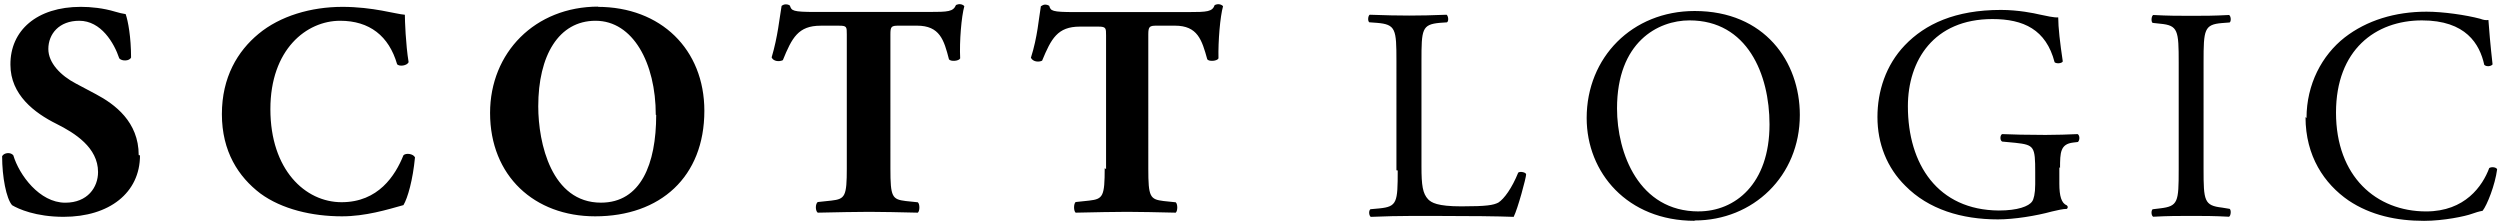 <?xml version="1.0"?>
<svg xmlns="http://www.w3.org/2000/svg" viewBox="0 0 602 54" width="602" height="54"> <title>Sponsors Logo - Scott Logic</title> <path d="M33.4 37.35c0-8.03-5.78-12.27-10.3-14.67l-4.82-2.56c-3.65-1.9-6.64-4.96-6.64-8.32 0-3.65 2.62-6.8 7.44-6.8 5.26 0 8.4 5.34 9.64 9.06.65.73 2.48.66 2.84-.22 0-4.9-.73-8.83-1.3-10.44-.9-.14-1.54-.3-2.5-.58-2.9-.88-5.9-1.17-8.3-1.17-10.6 0-17.02 5.7-16.95 13.95 0 7.22 5.8 11.6 11.1 14.23 4.4 2.2 10 5.7 10 11.6 0 3.66-2.5 7.38-7.9 7.38-6.2 0-11.1-6.7-12.5-11.4-.6-.8-2.2-.7-2.7.2 0 5 1 10.2 2.4 11.8 1.5.9 5.7 2.8 12.4 2.8 11.03 0 18.4-5.8 18.4-14.8zm49.08-35.7c-7.6 0-15.04 2.2-20.22 6.5-5.04 4.16-8.83 10.44-8.83 19.34 0 9 4 15.1 9.27 19.1 5.18 3.8 12.48 5.5 19.63 5.5 5.7 0 10.88-1.6 14.82-2.7 1.03-1.7 2.27-6.1 2.78-11.5-.44-.9-2.2-1.1-2.78-.5-1.97 4.9-6.06 11.3-14.9 11.3-8.75 0-17.14-7.8-17.14-22.4C65.1 11.9 73.8 5 81.9 5c7.08 0 11.75 3.66 13.72 10.45.5.66 2.48.36 2.77-.5-.7-4.25-.9-10.1-.9-11.4-2.2-.15-7.6-1.9-15.1-1.9zm61.43 0c15.2 0 25.7 10.22 25.7 25.04 0 15.9-10.6 25.4-26.3 25.4-14.6 0-25.3-9.7-25.3-24.9 0-14.5 10.8-25.6 26.1-25.6zm14 26c0-12.5-5.5-22.65-14.5-22.65-8.9 0-13.8 8.4-13.8 20.6 0 8.9 3.2 23.2 15.1 23.2 9.6 0 13.3-9.3 13.3-21.12zm46 12.85c0 6.77-.4 7.42-3.7 7.8l-3.3.35c-.6.44-.6 2.12 0 2.56 5.1-.1 8.9-.2 12.4-.2 3.3 0 7 .1 11.7.2.5-.4.5-2.1 0-2.5l-2.9-.3c-3.3-.4-3.7-1-3.7-7.8V8.3c0-1.9.2-2.12 2-2.12h4.4c5.5 0 6.5 3.43 7.7 8.1.4.6 2.4.44 2.7-.22-.2-4.16.3-10.06 1-12.56-.1-.2-.6-.5-1.1-.5-.4 0-.6.1-.9.2-.7 1.6-1.8 1.68-6.6 1.68h-27.2c-5.6 0-5.8-.3-6.2-1.53-.3-.22-.6-.3-1-.3s-.7.15-1 .37c-.5 2.85-.9 7.37-2.4 12.4.4.96 1.8 1.1 2.7.67 2.2-5.4 3.7-8.3 9.1-8.3h4.5c1.8 0 1.8.3 1.8 2.1v32.2zm62.1 0c0 6.77-.4 7.42-3.7 7.8l-3.3.35c-.5.44-.5 2.12 0 2.56 5.1-.1 8.9-.2 12.4-.2 3.3 0 7 .1 11.7.2.5-.4.5-2.1 0-2.5l-2.9-.3c-3.3-.4-3.7-1-3.7-7.8V8.3c0-1.9.3-2.12 2-2.12h4.4c5.5 0 6.5 3.43 7.8 8.1.4.6 2.4.44 2.7-.22-.1-4.16.4-10.07 1.1-12.55-.1-.2-.6-.5-1.1-.5-.4 0-.6.1-.9.2-.6 1.6-1.7 1.7-6.5 1.7h-27.2c-5.56 0-5.8-.3-6.15-1.5-.3-.2-.65-.3-1.02-.3-.33 0-.7.2-1 .4-.5 2.9-.8 7.4-2.4 12.4.5 1 1.9 1.1 2.7.7 2.2-5.3 3.7-8.2 9.1-8.2h4.5c1.8 0 1.8.4 1.8 2.1v32.2z"></path> <path d="M336.57 41.05c0 7.67-.14 8.7-4.38 9.13l-2.2.2c-.5.45-.3 1.62.1 1.84 4.1-.15 6.4-.22 9.5-.22h6.7c7.5 0 14.4.07 18.2.22 1-1.97 3-9.42 3-10.22 0-.5-1.4-.8-1.9-.44-1.5 3.72-3.4 6.35-4.8 7.23-1.2.6-2.7.9-8.9.9-5.8 0-7.2-.9-8-1.7-1.3-1.4-1.6-3.3-1.6-7.9V14.7c0-7.64.1-8.8 4.4-9.2l1.74-.12c.5-.3.3-1.6-.1-1.83-3.67.14-6.15.2-9 .2-2.9 0-5.4-.06-9.5-.2-.4.2-.55 1.52-.1 1.82l1.8.13c4.6.37 4.73 1.54 4.73 9.2V41zm71.5 12.12c-16.2 0-26-11.6-26-24.75 0-14.6 10.96-25.77 26-25.77 16.86 0 25.33 12.2 25.33 25.04 0 14.7-11.24 25.4-25.33 25.4zm.95-2.27c8.76 0 17.08-6.56 17.08-20.95 0-12.04-5.33-25.04-19.27-25.04-7.6 0-17.45 5.2-17.45 21.2 0 10.8 5.26 24.8 19.64 24.8zm87.04-10.43c0-3.73.07-5.77 3.14-6.14l1.17-.14c.5-.5.44-1.6-.07-1.9-2.4.1-4.9.2-7.74.2-4.3 0-8.32-.1-10.44-.2-.5.2-.6 1.5 0 1.8l3.2.3c4.54.5 4.76.9 4.76 7.1v2.9c0 2.3-.37 3.6-.73 4.1-.8 1.2-3.5 2.2-8.03 2.2-14.68-.1-21.9-11.1-21.9-25.1 0-11 6.2-21 20.36-21 7.45 0 12.92 2.5 14.97 10.4.44.4 1.75.3 1.97-.2-.66-4.4-1.1-8.2-1.1-10.6-.87.1-3.14-.4-4.52-.7-1.24-.3-5.1-1.1-9.27-1.1-11.03 0-18.25 3.4-23.14 8.5-4.6 4.8-6.6 11.1-6.6 17.3 0 6.4 2.3 12.2 6.7 16.54 5.6 5.7 13.6 8.1 22.3 8.1 3.9 0 9.2-.85 13-1.9 1.4-.33 2.7-.63 3.6-.63.3-.2.3-.63 0-.85-1.3-.5-1.8-2.26-1.8-5.2v-4zm28.57.43c0 7.74-.14 8.76-4.45 9.27l-1.83.22c-.43.4-.3 1.6.15 1.8 3.65-.2 6.13-.2 9.2-.2 2.92 0 5.4 0 9.05.2.44-.2.58-1.6.15-1.9l-1.83-.3c-4.3-.5-4.45-1.6-4.45-9.3V14.9c0-7.74.14-9 4.45-9.35l1.83-.14c.43-.3.3-1.6-.15-1.8-3.65.2-6.13.2-9.05.2-3.07 0-5.55 0-9.2-.2-.44.2-.58 1.6-.15 1.9l1.83.2c4.3.4 4.45 1.6 4.45 9.4v26zm30.54-12.7c0 9.42 4.53 16.06 10.37 20.08 5.33 3.57 11.6 4.9 18.18 4.9 4.67 0 9.93-1.1 11.53-1.7.8-.28 1.68-.57 2.56-.72 1.1-1.4 3-6.2 3.5-10-.2-.5-1.3-.66-1.9-.3-1.6 4.3-5.8 10.45-15.2 10.45-12 0-21.7-8.4-21.7-23.8 0-15.1 9.5-22.2 20.7-22.2 10.6 0 13.9 5.7 15 10.7.5.5 1.6.4 2-.1-.5-4.4-.9-9-1-10.7-.6.1-1.2 0-2-.3-3.4-.9-8.9-1.7-12.9-1.7-7.6 0-14.4 2.1-19.7 6.2-5.5 4.3-9.2 11.3-9.2 19.4z"></path>
</svg>